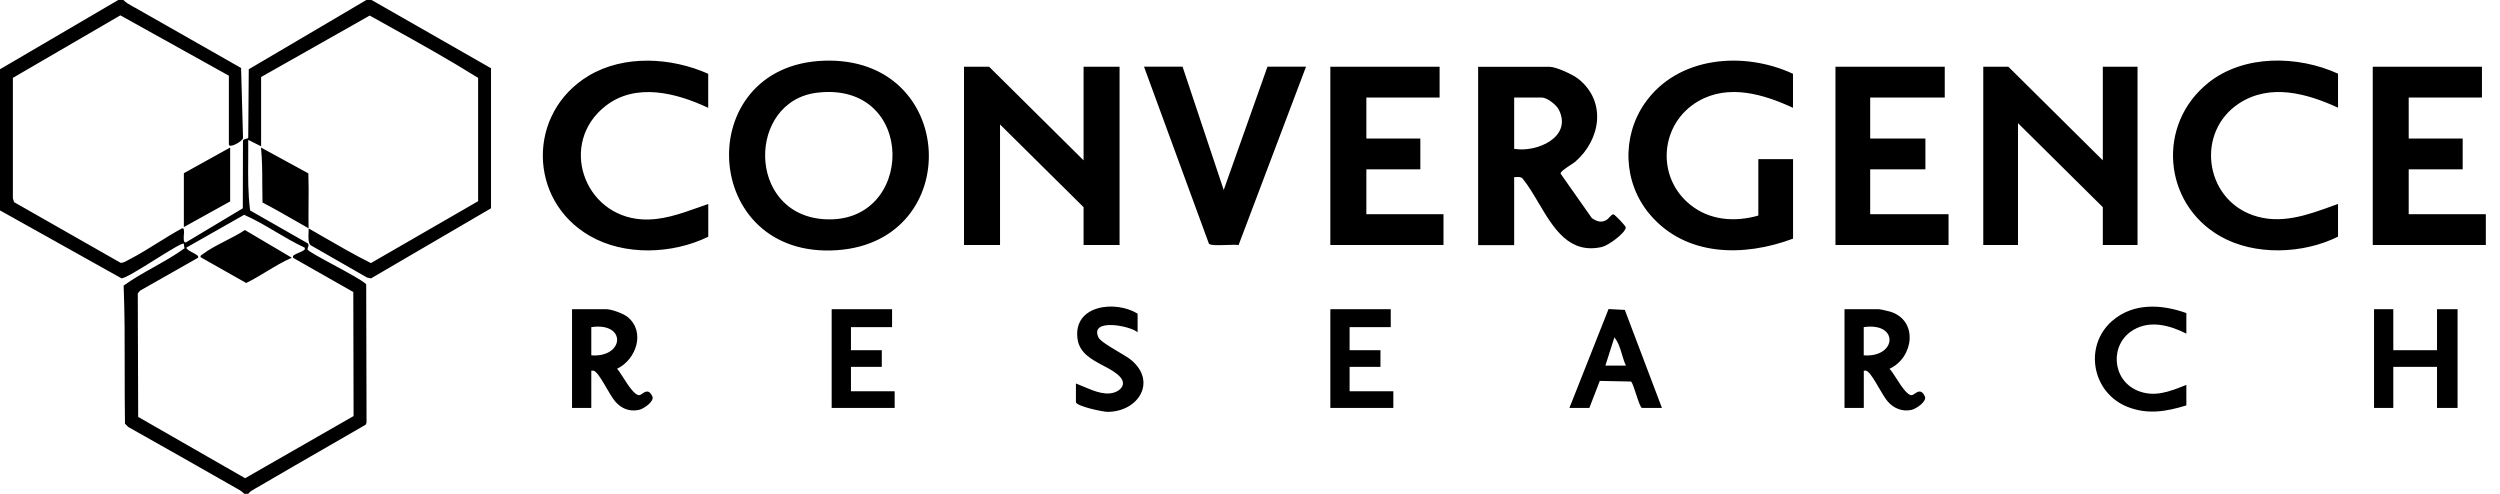 <svg width="81" height="16" viewBox="0 0 81 16" fill="none" xmlns="http://www.w3.org/2000/svg">
<path fill-rule="evenodd" clip-rule="evenodd" d="M12.038 0H11.87L8.06 2.244L8.043 4.464C8.037 4.482 8.009 4.489 7.977 4.496C7.925 4.508 7.862 4.523 7.872 4.593L7.867 6.749L6.02 7.856C5.94 7.86 5.949 7.732 5.957 7.61C5.966 7.49 5.974 7.376 5.896 7.399C5.635 7.541 5.375 7.702 5.115 7.864L5.115 7.864L5.115 7.864L5.115 7.864L5.115 7.864L5.115 7.864L5.115 7.864L5.115 7.864L5.115 7.864L5.115 7.864L5.115 7.864L5.115 7.864L5.115 7.864L5.115 7.864L5.115 7.864L5.115 7.864L5.115 7.864L5.115 7.864L5.115 7.864L5.115 7.864L5.115 7.864L5.115 7.864C4.81 8.054 4.504 8.245 4.194 8.404C4.177 8.412 4.159 8.423 4.139 8.434L4.139 8.434C4.066 8.475 3.978 8.525 3.906 8.514L0.457 6.55L0.417 6.424V2.523L3.899 0.497L7.415 2.452V4.675C7.415 4.829 7.877 4.571 7.874 4.468L7.811 2.203C7.166 1.833 6.52 1.467 5.873 1.1L5.873 1.1C5.378 0.819 4.882 0.539 4.388 0.256C4.361 0.241 4.334 0.226 4.305 0.211L4.305 0.211C4.195 0.15 4.075 0.085 3.999 0H3.831L0 2.244V6.817L3.939 9.019C4.067 9.01 4.563 8.701 5.031 8.408L5.031 8.408C5.486 8.124 5.915 7.857 5.955 7.896C5.957 7.898 5.959 7.914 5.961 7.935V7.935L5.961 7.935L5.961 7.935C5.965 7.971 5.97 8.022 5.981 8.043C5.67 8.27 5.328 8.462 4.985 8.654C4.651 8.842 4.316 9.03 4.006 9.253C4.042 10.154 4.041 11.059 4.04 11.963V11.963V11.963V11.963V11.964V11.964V11.964V11.964V11.964V11.964V11.964V11.964V11.964V11.964V11.964V11.964V11.964V11.964V11.964V11.964V11.964V11.964V11.964C4.04 12.551 4.04 13.139 4.049 13.726L4.152 13.832C5.279 14.465 6.403 15.104 7.527 15.744C7.552 15.758 7.579 15.773 7.607 15.789L7.607 15.789C7.717 15.849 7.837 15.915 7.915 16H8.041C8.097 15.924 8.195 15.87 8.284 15.82L8.284 15.82L8.284 15.82L8.284 15.82C8.306 15.809 8.327 15.797 8.346 15.786C9.122 15.332 9.9 14.883 10.679 14.435C11.068 14.21 11.457 13.986 11.846 13.761L11.876 13.696L11.865 9.213C11.77 9.101 11.261 8.827 10.794 8.575L10.794 8.575C10.367 8.344 9.974 8.133 9.964 8.081C9.961 8.062 9.969 8.038 9.978 8.012C9.995 7.964 10.014 7.911 9.959 7.877L8.104 6.819C8.033 6.269 8.037 5.715 8.042 5.16V5.16V5.16V5.16V5.16V5.16V5.16V5.16V5.16V5.16V5.159V5.159V5.159V5.159V5.159V5.159V5.159V5.159V5.159V5.159V5.159V5.159C8.043 4.95 8.045 4.741 8.043 4.532L8.46 4.74V2.495L11.979 0.504C12.2 0.628 12.422 0.751 12.644 0.875L12.644 0.875L12.644 0.875L12.644 0.875C13.603 1.408 14.563 1.943 15.491 2.523V6.519L12.017 8.524C11.457 8.243 10.903 7.922 10.353 7.604L10.353 7.604L10.353 7.604L10.353 7.604L10.353 7.604L10.353 7.604L10.353 7.604L10.353 7.604L10.353 7.604L10.352 7.603C10.235 7.536 10.118 7.468 10.001 7.401C10.002 7.437 10 7.481 9.998 7.528C9.991 7.68 9.982 7.866 10.062 7.943L11.888 8.99L12.019 9.021L15.909 6.749V2.211L12.043 0.002L12.038 0ZM9.872 8.022C9.873 8.029 9.874 8.036 9.875 8.041C9.88 8.074 9.882 8.08 9.846 8.107C9.816 8.131 9.751 8.159 9.686 8.187C9.619 8.215 9.553 8.244 9.523 8.268C9.488 8.295 9.489 8.301 9.495 8.336L9.497 8.353L11.447 9.462L11.456 13.48L7.942 15.494L4.477 13.508L4.464 9.504L4.541 9.415L6.414 8.353C6.456 8.296 6.352 8.241 6.242 8.184C6.145 8.133 6.044 8.08 6.039 8.022L7.91 6.96C8.265 7.115 8.6 7.312 8.934 7.511L8.934 7.511C9.241 7.692 9.548 7.873 9.87 8.022H9.872ZM78.042 6.941V5.486H79.791V4.489H78.042V3.16H80.415V2.162H76.877V7.938H80.541V6.941H78.042ZM26.686 1.967C22.383 2.126 22.683 8.421 27.131 8.105C31.278 7.811 31.022 1.807 26.686 1.967ZM26.68 7.101C24.179 6.918 24.21 3.273 26.477 3.003C29.733 2.616 29.66 7.319 26.68 7.101ZM35.108 7.938H36.274V2.162H35.108V5.195L32.047 2.162H31.234V7.938H32.401V4.032L35.108 6.712V7.938ZM69.256 7.938H68.131V6.712L65.383 3.99V7.938H64.258V2.162H65.071L68.131 5.195V2.162H69.256V7.938ZM51.924 7.994C52.115 7.947 52.658 7.556 52.675 7.371C52.681 7.323 52.318 6.951 52.279 6.946C52.237 6.938 52.188 6.992 52.14 7.044C52.11 7.077 52.08 7.11 52.053 7.125C51.877 7.228 51.737 7.174 51.577 7.068L50.563 5.626C50.554 5.565 50.745 5.438 50.892 5.341C50.955 5.3 51.01 5.264 51.038 5.24C51.864 4.525 52.058 3.289 51.141 2.558C50.961 2.415 50.42 2.164 50.203 2.164H47.892V7.942H49.059V5.739C49.082 5.74 49.107 5.739 49.132 5.737C49.204 5.733 49.277 5.729 49.329 5.781C49.514 6.008 49.68 6.288 49.849 6.573C50.334 7.394 50.844 8.256 51.924 7.997V7.994ZM49.059 4.822V3.16H49.953C50.126 3.16 50.429 3.395 50.509 3.559C50.949 4.452 49.784 4.949 49.057 4.822H49.059ZM53.451 6.942C52.59 5.922 52.532 4.431 53.296 3.338C54.362 1.814 56.508 1.653 58.093 2.391V3.493C57.143 3.052 56.004 2.712 55.026 3.278C53.784 3.997 53.638 5.725 54.763 6.632C55.396 7.143 56.207 7.202 56.97 6.984V5.155H58.095V7.732C56.507 8.327 54.618 8.325 53.451 6.942ZM19.062 2.461C17.081 3.659 17.097 6.477 19.104 7.64C20.239 8.297 21.791 8.235 22.948 7.67V6.609C22.837 6.647 22.726 6.686 22.615 6.726L22.615 6.726C22.032 6.933 21.434 7.146 20.803 7.108C18.898 6.991 18.093 4.626 19.619 3.434C20.6 2.666 21.917 3.01 22.946 3.493V2.391C21.753 1.859 20.213 1.765 19.061 2.461H19.062ZM71.935 7.654C70.074 6.59 69.87 4.025 71.549 2.684V2.682C72.707 1.758 74.454 1.796 75.752 2.387V3.489C74.744 3.026 73.555 2.693 72.549 3.348C71.145 4.264 71.417 6.417 72.991 6.972C73.885 7.287 74.758 6.97 75.598 6.663L75.752 6.608V7.668C74.62 8.231 73.051 8.292 71.935 7.654ZM44.27 5.486H46.019V4.489H44.27V3.16H46.643V2.162H43.103V7.938H46.769V6.941H44.27V5.486ZM62.383 5.486H60.594V6.941H63.133V7.938H59.469V2.162H63.01V3.16H60.594V4.489H62.383V5.486ZM39.647 6.151L38.315 2.161H37.066L39.169 7.896C39.219 7.956 39.503 7.946 39.755 7.937C39.915 7.931 40.063 7.926 40.13 7.94L42.315 2.161H41.066L39.65 6.151H39.647ZM61.434 12.248C61.599 12.506 61.8 12.819 61.946 12.803C61.969 12.801 61.999 12.78 62.033 12.757C62.129 12.691 62.257 12.603 62.366 12.844C62.439 13.004 62.084 13.25 61.93 13.281C61.634 13.344 61.355 13.232 61.161 13.006C61.075 12.905 60.973 12.731 60.872 12.557C60.75 12.348 60.628 12.139 60.531 12.055C60.479 12.008 60.46 12.001 60.387 12.012V13.217H59.762V10.017H60.866C60.913 10.017 61.178 10.078 61.243 10.097C62.162 10.381 62.008 11.585 61.22 11.949C61.274 12 61.349 12.117 61.434 12.248ZM60.385 11.513V10.599C61.539 10.43 61.459 11.593 60.385 11.513ZM20.719 12.803C20.568 12.819 20.359 12.492 20.191 12.232L20.191 12.231L20.191 12.231C20.113 12.109 20.043 12 19.993 11.949C20.614 11.649 20.921 10.756 20.339 10.273C20.201 10.158 19.809 10.017 19.638 10.017H18.534V13.217H19.158V12.012C19.231 12.001 19.25 12.008 19.303 12.055C19.399 12.139 19.521 12.348 19.643 12.557L19.643 12.557C19.745 12.731 19.846 12.905 19.932 13.006C20.131 13.239 20.395 13.346 20.701 13.281C20.855 13.248 21.211 13.004 21.137 12.844C21.028 12.603 20.901 12.691 20.805 12.757C20.771 12.78 20.741 12.801 20.717 12.803H20.719ZM19.158 11.513V10.599C20.313 10.43 20.232 11.593 19.158 11.513ZM77.543 11.347H78.959V10.017H79.625V13.217H78.959V11.886H77.543V13.217H76.919V10.017H77.543V11.347ZM68.442 10.39C67.496 11.21 67.782 12.732 68.935 13.184C69.587 13.44 70.191 13.334 70.838 13.135V12.47L70.808 12.482C70.297 12.686 69.798 12.884 69.256 12.657C68.414 12.303 68.351 11.149 69.117 10.692C69.666 10.364 70.302 10.54 70.838 10.809V10.144C70.035 9.855 69.12 9.804 68.442 10.392V10.39ZM50.849 13.217L52.117 10.013L52.644 10.041L53.847 13.217H53.202C53.156 13.217 53.082 12.993 53.01 12.772C52.95 12.59 52.892 12.411 52.85 12.362L51.833 12.341L51.495 13.217H50.849ZM52.306 10.932L52.014 11.846H52.681C52.627 11.734 52.589 11.609 52.552 11.483L52.552 11.483C52.493 11.284 52.433 11.083 52.306 10.932ZM27.571 11.886H28.57V11.347H27.571V10.599H28.903V10.017H26.946V13.217H28.987V12.676H27.571V11.886ZM44.727 11.886H43.727V12.676H45.144V13.217H43.103V10.017H45.06V10.599H43.727V11.347H44.727V11.886ZM36.646 11.661C36.564 11.593 36.403 11.497 36.229 11.394C35.95 11.228 35.641 11.044 35.589 10.931C35.299 10.303 36.609 10.549 36.858 10.765V10.162C36.13 9.715 34.761 9.886 34.912 10.981C34.975 11.44 35.37 11.648 35.743 11.845C35.957 11.958 36.163 12.067 36.297 12.218C36.447 12.387 36.396 12.563 36.208 12.669C35.877 12.857 35.452 12.675 35.096 12.522C35.013 12.486 34.933 12.452 34.86 12.425V13.028C34.86 13.159 35.732 13.344 35.88 13.344C36.883 13.344 37.495 12.366 36.647 11.661H36.646ZM8.456 4.78L9.991 5.617C10.003 5.948 10 6.279 9.997 6.61V6.61V6.61C9.995 6.873 9.992 7.135 9.998 7.397L9.748 7.254L9.748 7.254L9.748 7.254C9.337 7.018 8.924 6.781 8.505 6.56C8.5 6.365 8.499 6.169 8.498 5.974C8.497 5.575 8.496 5.177 8.456 4.78ZM5.957 7.357L7.457 6.526V4.78L5.957 5.612V7.357ZM7.976 9.169L6.498 8.332V8.33C6.488 8.285 6.516 8.268 6.545 8.25C6.552 8.245 6.56 8.24 6.567 8.235C6.777 8.077 7.045 7.939 7.311 7.802C7.531 7.689 7.75 7.576 7.935 7.453L9.455 8.351C9.172 8.473 8.907 8.634 8.641 8.794C8.423 8.926 8.205 9.058 7.976 9.169Z" fill="black"/>
</svg>
